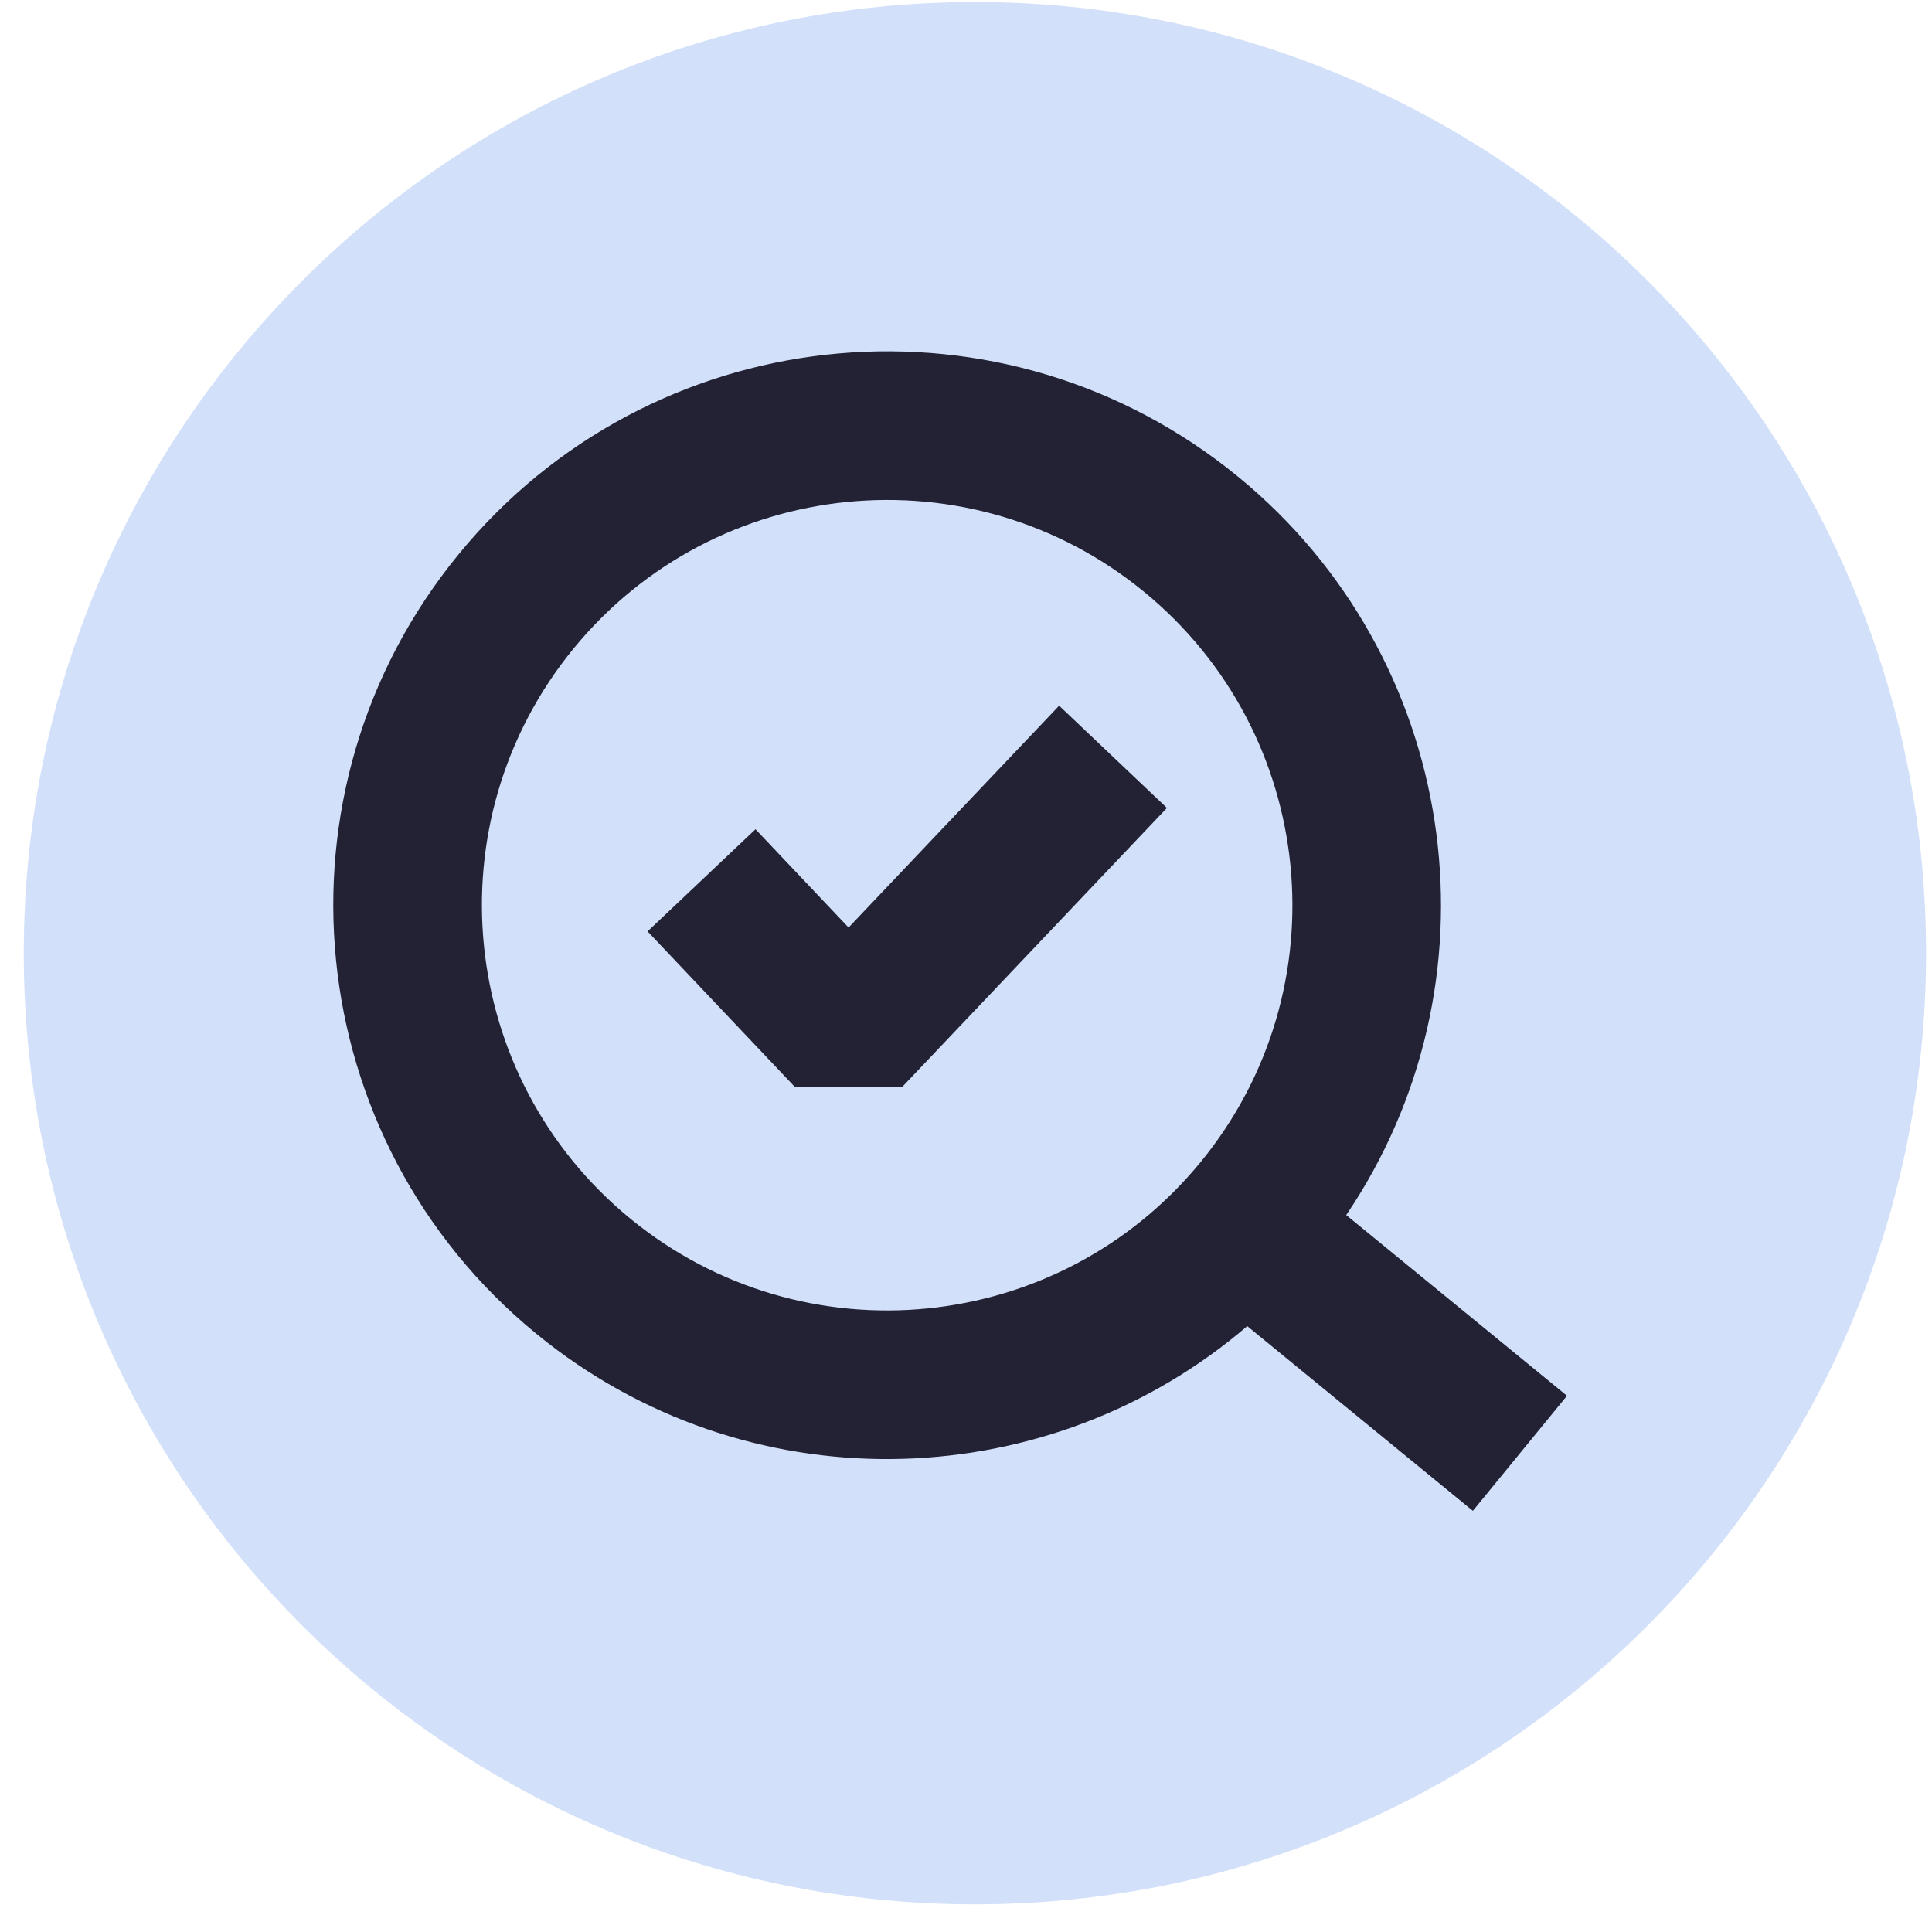 <svg width="65" height="65" viewBox="0 0 65 65" fill="none" xmlns="http://www.w3.org/2000/svg">
<path d="M0.8 32.069C0.8 14.396 15.127 0.069 32.8 0.069C50.473 0.069 64.8 14.396 64.8 32.069C64.8 49.742 50.473 64.069 32.8 64.069C15.127 64.069 0.8 49.742 0.8 32.069Z" fill="#2266E8" fill-opacity="0.2"/>
<path d="M15.738 18.282C22.314 10.652 33.814 9.619 41.652 16.037L42.02 16.345C49.213 22.545 50.542 33.121 45.292 40.879L52.72 46.96L49.553 50.83L41.962 44.616C35.352 50.283 25.492 50.671 18.419 45.173L18.044 44.873C10.081 38.354 8.909 26.613 15.429 18.65L15.738 18.282ZM38.484 19.905C32.658 15.135 24.068 15.992 19.298 21.818C14.528 27.644 15.385 36.234 21.211 41.004C27.037 45.774 35.627 44.918 40.398 39.091C45.167 33.265 44.31 24.675 38.484 19.905ZM39.26 27.183L30.361 36.561L26.733 36.559L21.787 31.336L25.418 27.899L28.549 31.206L35.633 23.742L39.26 27.183Z" fill="#222234"/>
</svg>

